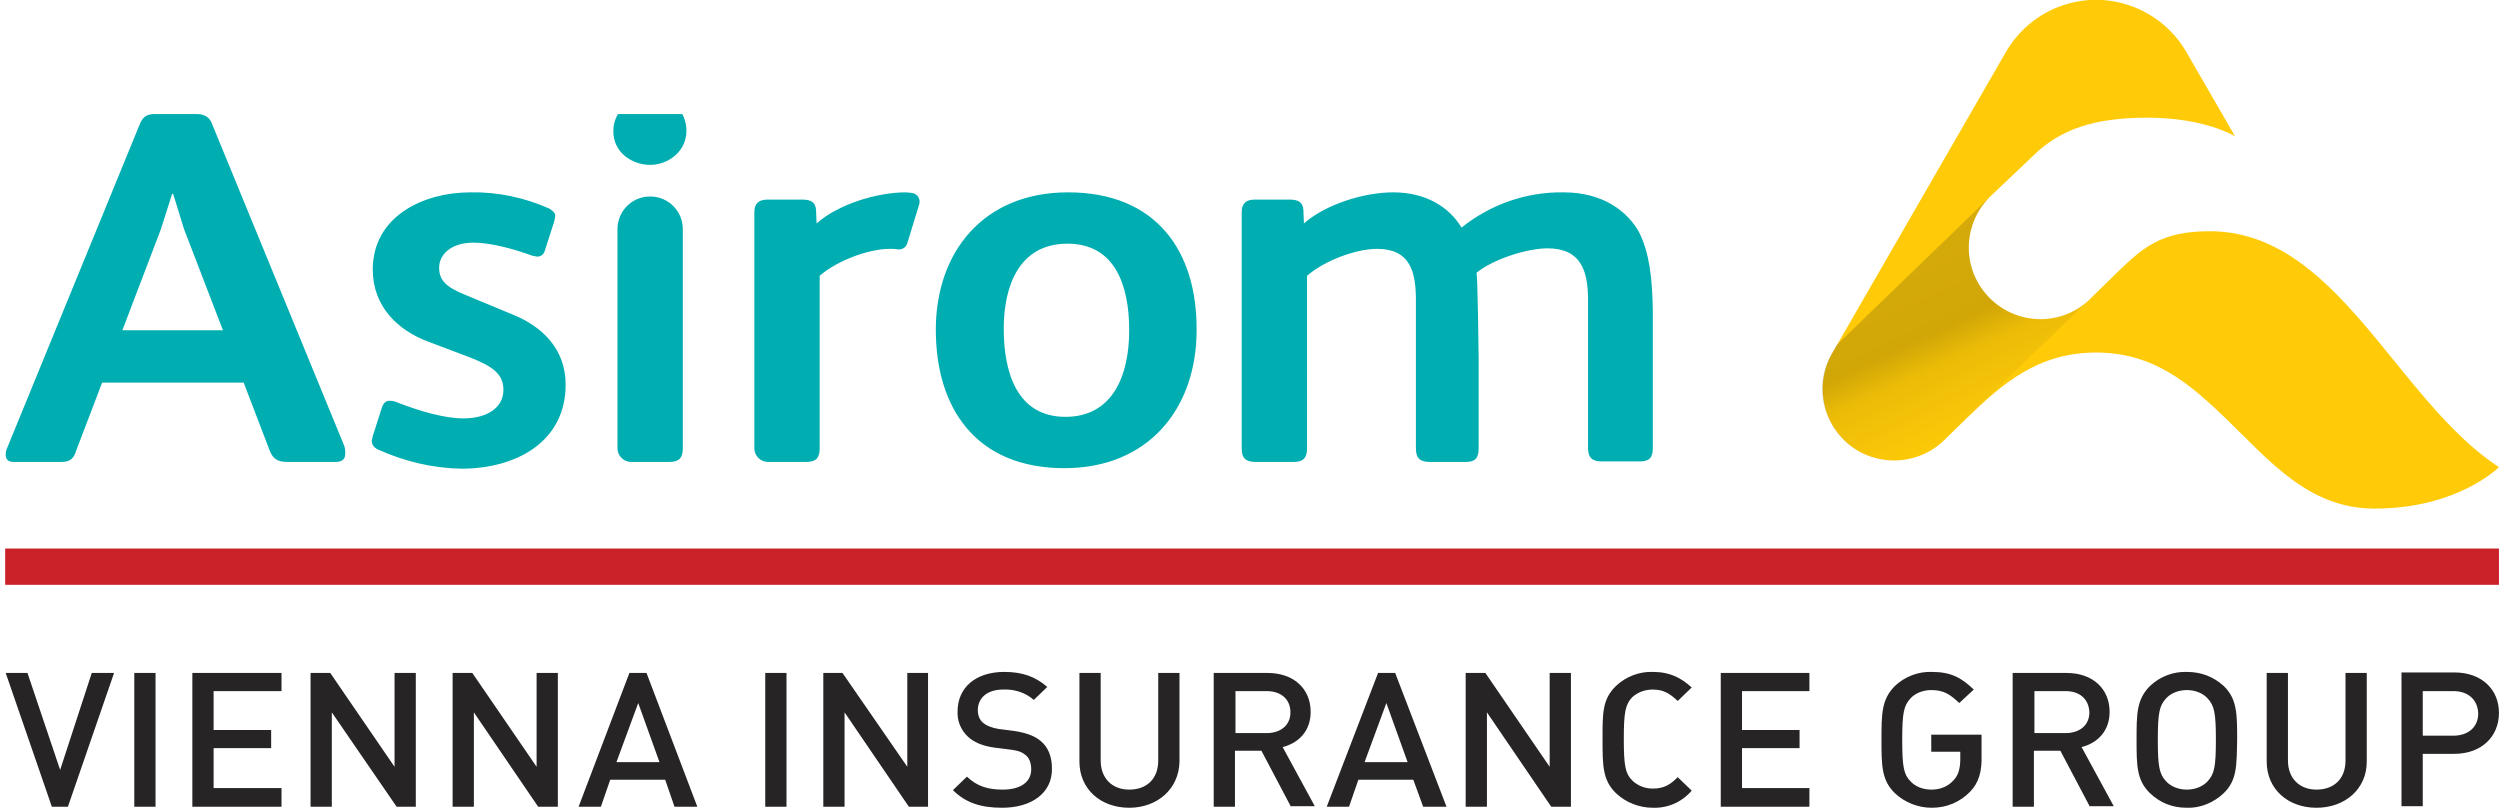 <?xml version="1.0" encoding="utf-8"?>
<!-- Generator: Adobe Illustrator 23.0.6, SVG Export Plug-In . SVG Version: 6.00 Build 0)  -->
<svg version="1.1" id="Ebene_1" xmlns="http://www.w3.org/2000/svg" xmlns:xlink="http://www.w3.org/1999/xlink" x="0px" y="0px"
	 viewBox="0 0 482.2 155.8" style="enable-background:new 0 0 482.2 155.8;" xml:space="preserve">
<style type="text/css">
	.st0{fill:#CB2128;}
	.st1{fill:#262424;}
	.st2{fill:#00ADB1;}
	.st3{fill:#FFCB08;}
	.st4{clip-path:url(#SVGID_2_);fill:url(#SVGID_3_);}
</style>
<path class="st0" d="M1,105.8h481v7H1V105.8z"/>
<path class="st1" d="M13.1,155.6H10l-8.9-25.8h4.2l6.3,18.7l6.1-18.7H22L13.1,155.6z M25.9,129.8H30v25.8h-4.1V129.8z M37.1,155.6
	v-25.8h17.2v3.5H41.2v7.5h11.1v3.5H41.2v7.7h13.1v3.6H37.1z M76.5,155.6L64,137.4v18.2h-4.1v-25.8h3.8l12.4,18.1v-18.1h4.1v25.8
	L76.5,155.6z M103.8,155.6l-12.4-18.2v18.2h-4.1v-25.8h3.8l12.4,18.1v-18.1h4.1v25.8H103.8z M130.1,155.6l-1.8-5.2h-10.6l-1.8,5.2
	h-4.3l9.8-25.8h3.3l9.8,25.8H130.1z M123.1,135.6l-4.2,11.4h8.3C127.2,147,123.1,135.6,123.1,135.6z M147.6,129.8h4.1v25.8h-4.1
	V129.8z M193.3,155.8c-4,0-7-0.9-9.5-3.4l2.7-2.6c2,1.9,4.1,2.5,6.9,2.5c3.5,0,5.5-1.5,5.5-3.9c0-1.1-0.3-2.1-1-2.7
	c-0.7-0.6-1.4-0.9-2.9-1.1l-3.2-0.4c-2.2-0.3-3.9-1-5.1-2.1c-1.4-1.3-2.1-3.1-2-4.9c0-4.5,3.4-7.6,9-7.6c3.5,0,6,0.9,8.3,2.9
	l-2.6,2.5c-1.6-1.4-3.7-2.1-5.9-2c-3.2,0-4.9,1.7-4.9,4c0,0.9,0.3,1.8,1,2.4c0.7,0.6,1.8,1,3,1.2l3.1,0.4c2.5,0.4,3.9,1,5,1.9
	c1.5,1.2,2.2,3.1,2.2,5.3C203,153,198.9,155.8,193.3,155.8 M217.8,155.8c-5.5,0-9.6-3.6-9.6-8.9v-17.1h4.1v16.9
	c0,3.4,2.2,5.6,5.5,5.6c3.4,0,5.6-2.1,5.6-5.6v-16.9h4.1v17.1C227.4,152.2,223.2,155.8,217.8,155.8 M249,155.6l-5.7-10.8h-5.1v10.8
	h-4.1v-25.8h10.4c5.1,0,8.3,3.1,8.3,7.5c0,3.7-2.3,6-5.4,6.8l6.2,11.4H249V155.6z M244.3,133.3h-6v8.1h6c2.7,0,4.6-1.5,4.6-4
	C248.9,134.8,247,133.3,244.3,133.3 M274.5,155.6l-1.9-5.2H262l-1.8,5.2h-4.3l9.9-25.8h3.3l9.9,25.8H274.5z M267.4,135.6l-4.2,11.4
	h8.3L267.4,135.6L267.4,135.6z M299.2,155.6l-12.4-18.2v18.2h-4.1v-25.8h3.8l12.4,18.1v-18.1h4.1v25.8H299.2z M318.8,155.8
	c-2.6,0-5.2-1-7.1-2.8c-2.6-2.5-2.6-5.4-2.6-10.3c0-5-0.1-7.8,2.6-10.4c1.9-1.8,4.5-2.8,7.1-2.7c3.4,0,5.5,1.2,7.5,3l-2.7,2.6
	c-1.4-1.3-2.6-2.2-4.8-2.2c-1.5,0-2.9,0.5-4,1.5c-1.3,1.4-1.6,2.9-1.6,8c0,5.2,0.3,6.7,1.6,8c1,1,2.4,1.6,4,1.6
	c2.2,0,3.4-0.8,4.8-2.2l2.7,2.6C324.4,154.7,321.7,155.9,318.8,155.8 M331.9,155.6v-25.8H349v3.5h-13v7.5h11.1v3.5H336v7.7h13v3.6
	H331.9z M379.9,152.8c-1.9,1.9-4.4,3-7.3,3c-2.6,0-5.2-1-7.1-2.8c-2.6-2.5-2.6-5.4-2.6-10.3c0-5,0-7.8,2.6-10.4
	c1.9-1.8,4.5-2.8,7.1-2.7c3.7,0,5.7,1.1,8.1,3.4l-2.8,2.6c-1.7-1.6-2.9-2.5-5.4-2.5c-1.6,0-3.1,0.6-4,1.6c-1.3,1.4-1.6,2.8-1.6,8
	s0.3,6.7,1.6,8c0.9,1,2.4,1.6,4,1.6c1.8,0,3.2-0.6,4.3-1.8c1-1,1.3-2.5,1.3-4.1V145h-5.6v-3.3h9.7v3.9
	C382.3,148.8,381.7,151,379.9,152.8 M403.1,155.6l-5.7-10.8h-5.1v10.8h-4.1v-25.8h10.4c5.1,0,8.3,3.1,8.3,7.5c0,3.7-2.3,6-5.4,6.8
	l6.2,11.4h-4.6L403.1,155.6z M398.4,133.3h-6v8.1h6c2.7,0,4.6-1.5,4.6-4C402.9,134.8,401.1,133.3,398.4,133.3 M428.9,153
	c-1.9,1.8-4.5,2.9-7.1,2.8c-2.9,0-5.2-1-7.1-2.8c-2.6-2.5-2.6-5.4-2.6-10.3c0-5,0-7.8,2.6-10.4c1.9-1.8,4.5-2.8,7.1-2.7
	c2.9,0,5.2,1,7.1,2.7c2.6,2.5,2.6,5.4,2.6,10.4C431.4,147.6,431.5,150.5,428.9,153 M425.8,134.7c-0.9-1-2.4-1.6-4-1.6
	s-3.1,0.6-4,1.6c-1.3,1.4-1.6,2.8-1.6,8s0.3,6.6,1.6,8c0.9,1,2.4,1.6,4,1.6s3.1-0.6,4-1.6c1.3-1.4,1.6-2.8,1.6-8
	S427.1,136.1,425.8,134.7 M446.8,155.8c-5.5,0-9.6-3.6-9.6-8.9v-17.1h4.1v16.9c0,3.4,2.2,5.6,5.5,5.6c3.4,0,5.6-2.1,5.6-5.6v-16.9
	h4.1v17.1C456.5,152.2,452.3,155.8,446.8,155.8 M473.4,145.4h-6.1v10.1h-4.1v-25.8h10.2c5.3,0,8.6,3.3,8.6,7.8
	C482,142.1,478.6,145.4,473.4,145.4 M473.2,133.3h-5.9v8.6h5.9c2.8,0,4.8-1.6,4.8-4.3C477.9,134.9,476,133.3,473.2,133.3"/>
<path class="st2" d="M316.2,44.9c-2.2-4.1-7-7.8-14.6-7.8c-7.2-0.1-14.1,2.3-19.7,6.8c-2.4-4-6.9-6.8-13.2-6.8
	c-5.4,0-12.9,2.2-17.2,6l-0.1-2.6c-0.1-1.5-1-2-2.6-2H242c-1.6,0-2.5,0.7-2.5,2.4v45.6c0,1.9,0.8,2.6,2.7,2.6h7.3
	c1.8,0,2.6-0.7,2.6-2.6V53.2c3.3-2.9,9.4-5.2,13.5-5.2c6.4,0,7.5,4.4,7.5,9.9v28.6c0,1.9,0.8,2.6,2.7,2.6h6.9c1.8,0,2.5-0.7,2.5-2.6
	V69c0-1.5-0.2-15.4-0.4-16.4c3.2-2.6,9.7-4.7,13.7-4.7c6.4,0,7.8,4.3,7.8,9.9v28.6c0,1.9,0.8,2.6,2.7,2.6h7.3c1.8,0,2.5-0.7,2.5-2.6
	V60.1C318.7,53.4,318.1,48.8,316.2,44.9 M174.7,37.1c-5.4,0-12.9,2.2-17.2,6l-0.1-2.6c-0.1-1.5-1-2-2.6-2H148
	c-1.6,0-2.5,0.7-2.5,2.4v45.6c0,1.4,1.2,2.6,2.6,2.6h7.4c1.8,0,2.6-0.7,2.6-2.6V53.2c3.3-2.9,9.4-5.2,13.5-5.2c0.5,0,1.1,0,1.6,0.1
	c0.8,0.1,1.6-0.4,1.8-1.2l2.3-7.5c0.3-1.1-0.4-2.1-1.5-2.2L174.7,37.1 M206,37.1c-16.3,0-25.5,11.5-25.5,26.5
	c0,15.2,7.8,26.7,24.8,26.7c16.3,0,25.5-11.6,25.5-26.6C230.9,48.4,223,37.1,206,37.1 M205.5,80.4c-9.3,0-11.9-8.5-11.9-17
	c0-8.3,3-16.4,12.3-16.4c9.2,0,11.9,8.1,11.9,16.7S214.7,80.4,205.5,80.4 M119.2,22c-0.6,1-0.9,2.1-0.9,3.3c0,4.2,3.7,6.5,7.1,6.5
	c3.4,0,7-2.5,7-6.6c0-1.2-0.3-2.3-0.8-3.2C131.6,22,119.2,22,119.2,22z M119.1,86.5c0,1.4,1.2,2.6,2.6,2.6h7.4
	c1.8,0,2.6-0.7,2.6-2.6V44.2c0-3.5-2.8-6.3-6.3-6.3c-3.5,0-6.3,2.8-6.3,6.3l0,0C119.1,44.2,119.1,86.5,119.1,86.5z M99.2,60.8
	l-9.4-3.9c-4-1.6-5.1-3-5.1-5.3c0-2.4,2.2-4.8,6.6-4.8c3.3,0,7.8,1.2,11.3,2.5l1,0.2c0.7,0,1.3-0.4,1.5-1.2l1.8-5.6l0.2-1
	c0-0.6-0.4-1-1.2-1.5c-4.8-2.1-9.9-3.2-15.1-3.1c-9.3,0-18.9,4.7-18.9,14.9c0,7.1,4.8,11.7,10.7,13.9l8.2,3.1
	c4.3,1.7,6.3,3.2,6.3,6.2c0,3.4-3.1,5.5-7.7,5.5c-3.7,0-8.5-1.4-13.1-3.2c-0.5-0.2-0.8-0.2-1.2-0.2c-0.6,0-1.2,0.4-1.5,1.5l-1.7,5.3
	L71.7,85c0,0.6,0.3,1.3,1.2,1.7C78,89,83.4,90.3,89,90.4c10.6,0,20.1-5.2,20.1-16.2C109.1,67.4,104.7,63.1,99.2,60.8 M40.9,23.9
	C40.5,22.7,39.5,22,38,22h-8.3c-1.6,0-2.3,0.8-2.8,2.1L1.3,86.6c-0.2,0.4-0.2,0.8-0.2,1.1c0,0.8,0.4,1.4,1.5,1.4h9.3
	c1.7,0,2.4-0.8,2.8-2.2l5-13.1H47l4.9,12.8c0.6,1.7,1.4,2.5,3.5,2.5h9.3c1.4,0,1.9-0.6,1.9-1.7c0-0.4,0-0.8-0.2-1.4L40.9,23.9z
	 M23.6,63.7L31,44.3l2.2-6.9h0.2l2.1,6.8L43,63.7H23.6z"/>
<path class="st3" d="M384.2,37.6c-5.6,5.2-6,13.9-0.8,19.5s13.9,6,19.5,0.8c0.3-0.3,0.5-0.5,0.8-0.8l4.6-4.5c5.1-4.9,8.5-8,17.9-8
	c24.7,0,35.9,32.5,55.8,45.5c0,0-7.9,8-24,8c-12.8,0-20.4-9.4-28.7-17.4c-6.9-6.6-13.8-12.7-25-12.7s-18.1,6-25,12.7l-4.1,4
	c-5.3,5.4-14.1,5.5-19.5,0.2c-4.5-4.4-5.4-11.2-2.4-16.6l33.5-58.1c5.5-9.7,17.7-13.1,27.4-7.6c3.2,1.8,5.8,4.4,7.6,7.6l9.3,16.1
	c0,0-5.7-3.6-16.9-3.6c-10.2,0-16.8,2.2-22,7.3L384.2,37.6L384.2,37.6z"/>
<path class="st1" d="M175.3,155.6l-12.4-18.2v18.2h-4.1v-25.8h3.7l12.5,18.1v-18.1h4v25.8H175.3z"/>
<g>
	<defs>
		<path id="SVGID_1_" d="M403.7,57.1c-5.2,5.6-13.9,6-19.5,0.8s-6-13.9-0.8-19.5c0.3-0.3,0.5-0.5,0.8-0.8l-29.9,28.9l-1,1.7
			c-3.8,6.6-1.5,15,5,18.8c5.2,3,11.5,2.2,15.8-1.4L403.7,57.1z"/>
	</defs>
	<clipPath id="SVGID_2_">
		<use xlink:href="#SVGID_1_"  style="overflow:visible;"/>
	</clipPath>
	
		<linearGradient id="SVGID_3_" gradientUnits="userSpaceOnUse" x1="9.816" y1="-255.195" x2="10.916" y2="-255.195" gradientTransform="matrix(22.595 48.456 -48.456 22.595 -12221.303 5332.016)">
		<stop  offset="0" style="stop-color:#1D1D1B;stop-opacity:0.18"/>
		<stop  offset="0.4" style="stop-color:#000000;stop-opacity:0.18"/>
		<stop  offset="0.5" style="stop-color:#000000;stop-opacity:8.000000e-02"/>
		<stop  offset="0.7" style="stop-color:#000000;stop-opacity:2.000000e-02"/>
		<stop  offset="0.8" style="stop-color:#000000;stop-opacity:0"/>
		<stop  offset="1" style="stop-color:#000000;stop-opacity:0"/>
	</linearGradient>
	<path class="st4" d="M394,16.8l29.8,63.9l-64.7,30.2L329.3,47L394,16.8z"/>
</g>
</svg>
